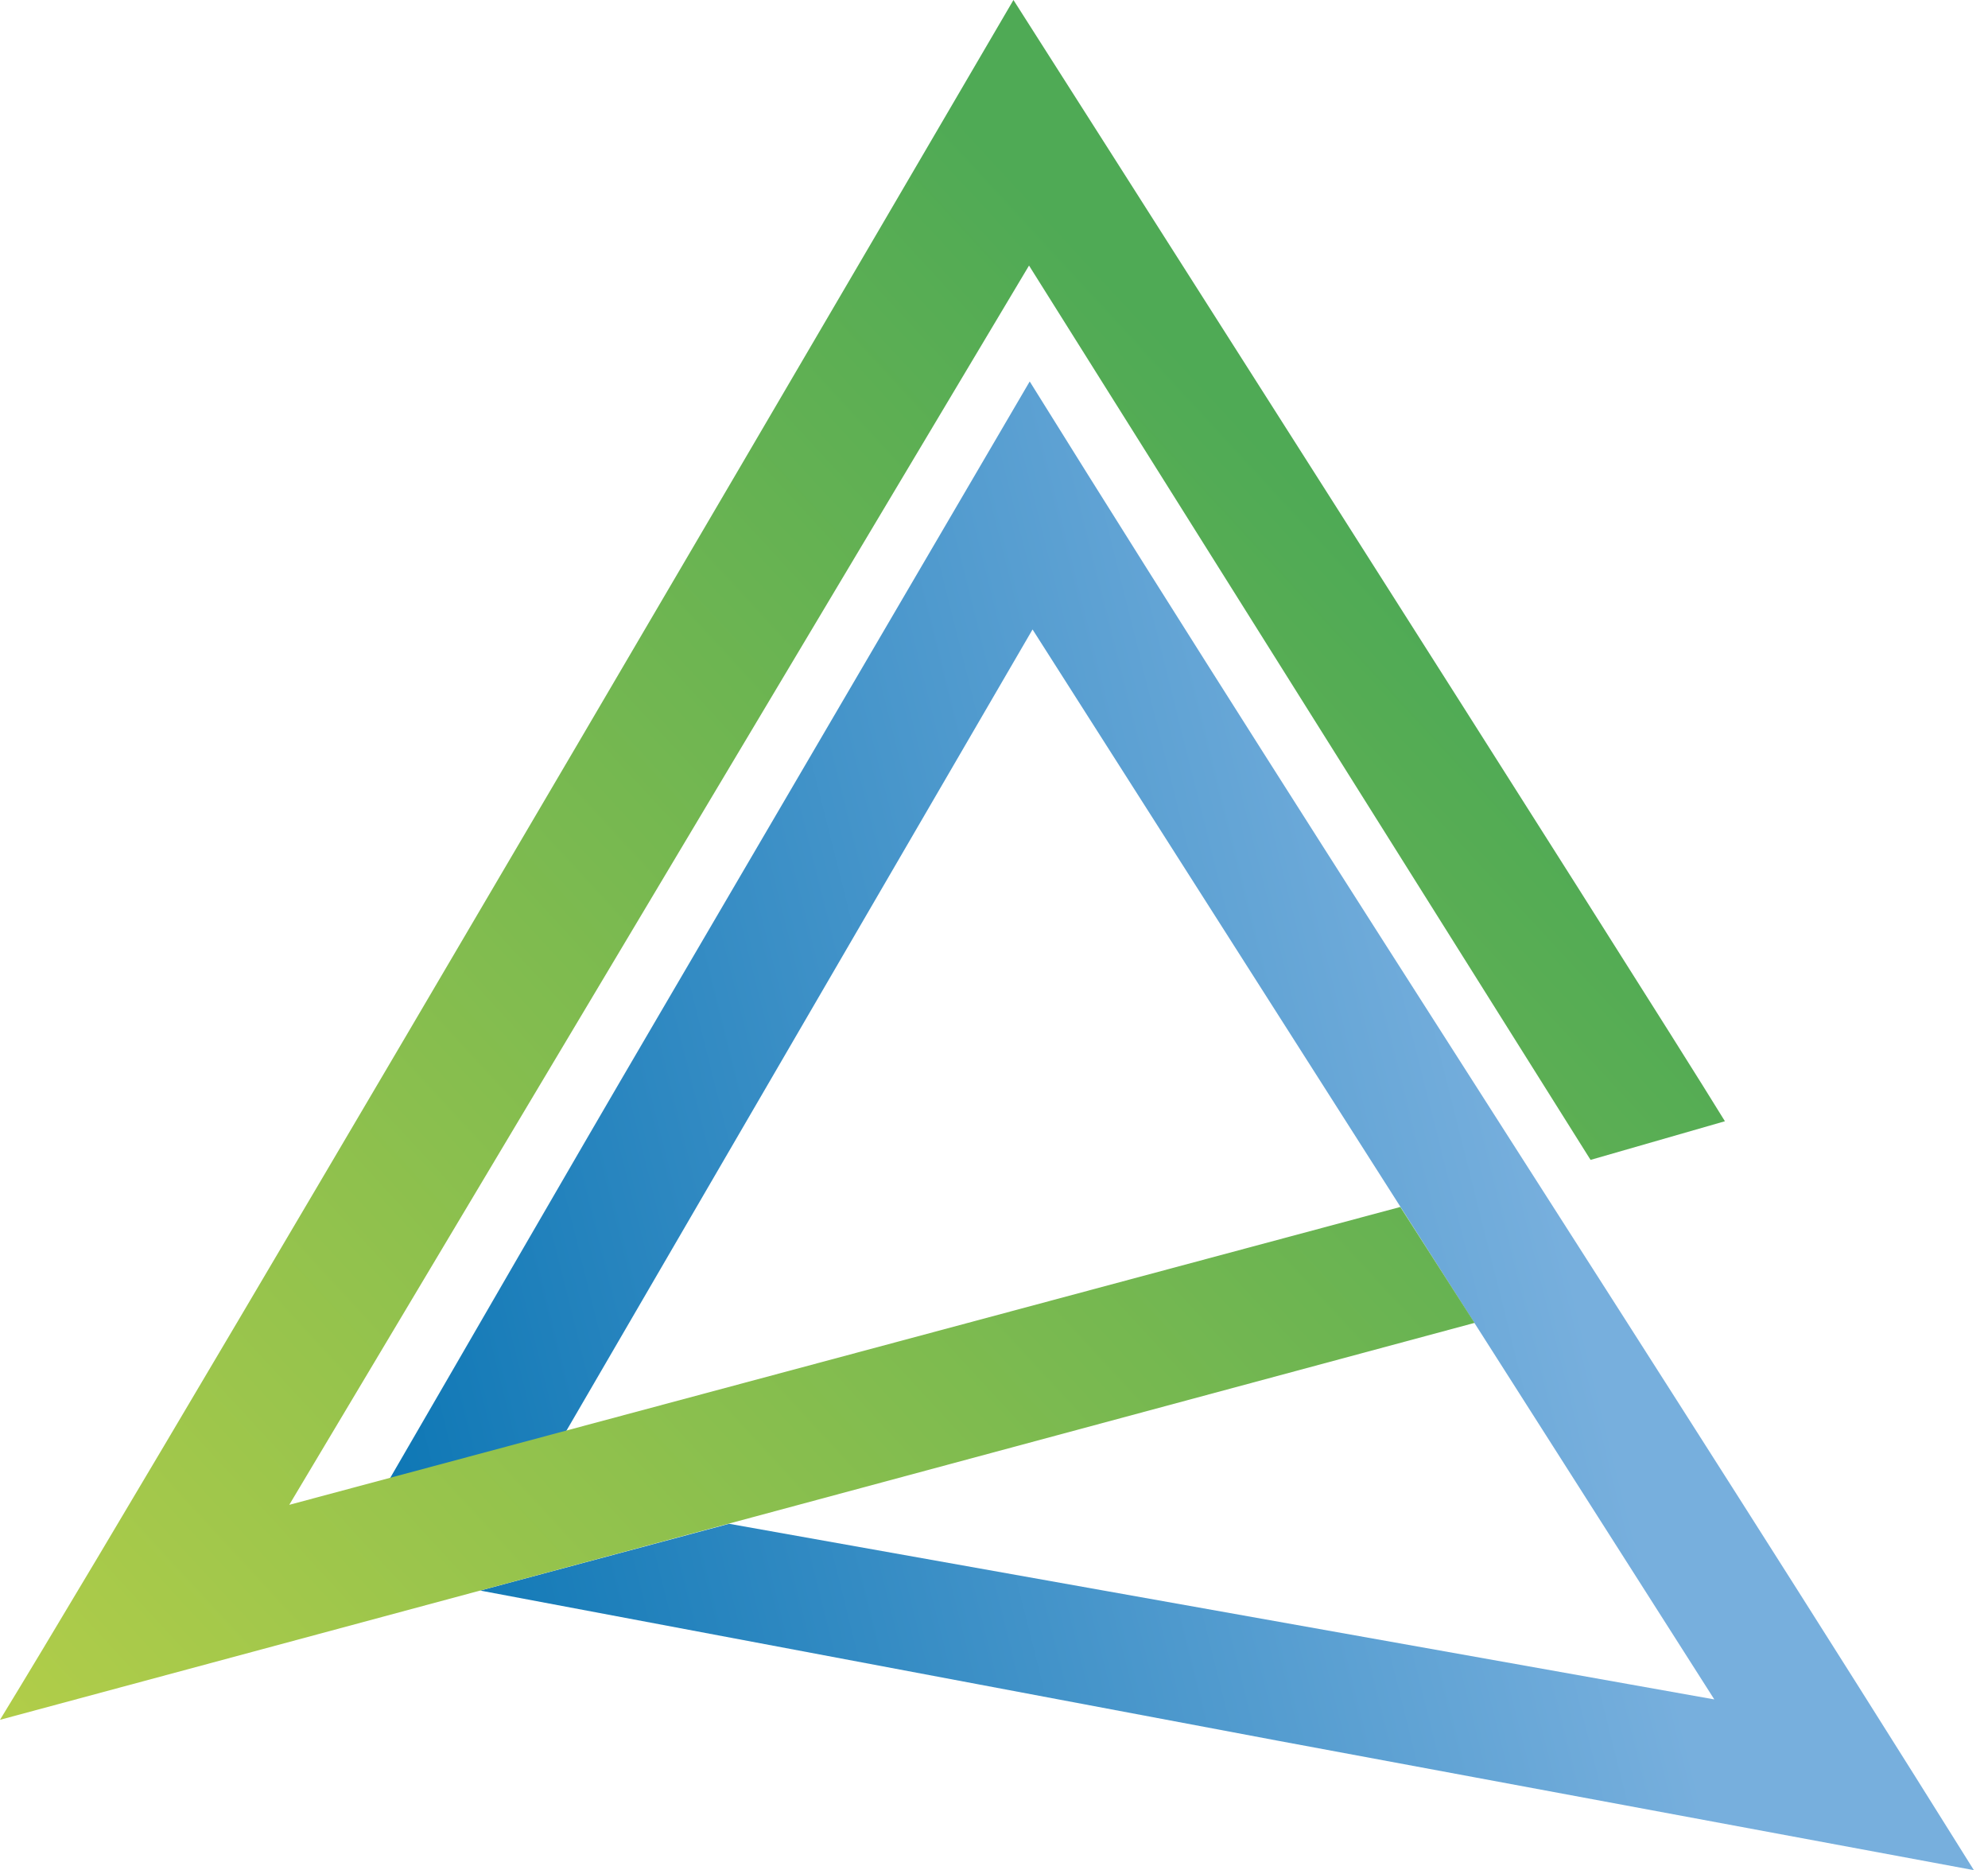 <svg width="84" height="79" viewBox="0 0 84 79" fill="none" xmlns="http://www.w3.org/2000/svg">
<path d="M27.701 43.12C23.667 50.006 19.812 56.713 16.017 63.242L23.458 61.253L43.629 26.59L72.436 71.788L30.809 64.369L20.291 67.189L54.028 73.539L83.403 79C70.314 58.048 56.568 37.096 43.509 16.114L27.701 43.12Z" fill="url(#paint0_linear_2202_46442)"/>
<path d="M0 72.649L62.306 55.882L59.168 50.985L12.222 63.568L43.48 11.218L67.207 48.997L72.884 47.364C69.298 41.518 42.822 0 42.822 0C42.822 0 8.009 59.562 0 72.649Z" fill="url(#paint1_linear_2202_46442)"/>
<defs>
<linearGradient id="paint0_linear_2202_46442" x1="16.12" y1="66.32" x2="66.41" y2="53.721" gradientUnits="userSpaceOnUse">
<stop stop-color="#0C76B4"/>
<stop offset="1" stop-color="#77AFDD"/>
</linearGradient>
<linearGradient id="paint1_linear_2202_46442" x1="56.002" y1="21.5" x2="0.417" y2="72.89" gradientUnits="userSpaceOnUse">
<stop stop-color="#4FAA55"/>
<stop offset="1" stop-color="#B1CD49"/>
</linearGradient>
</defs>
</svg>
